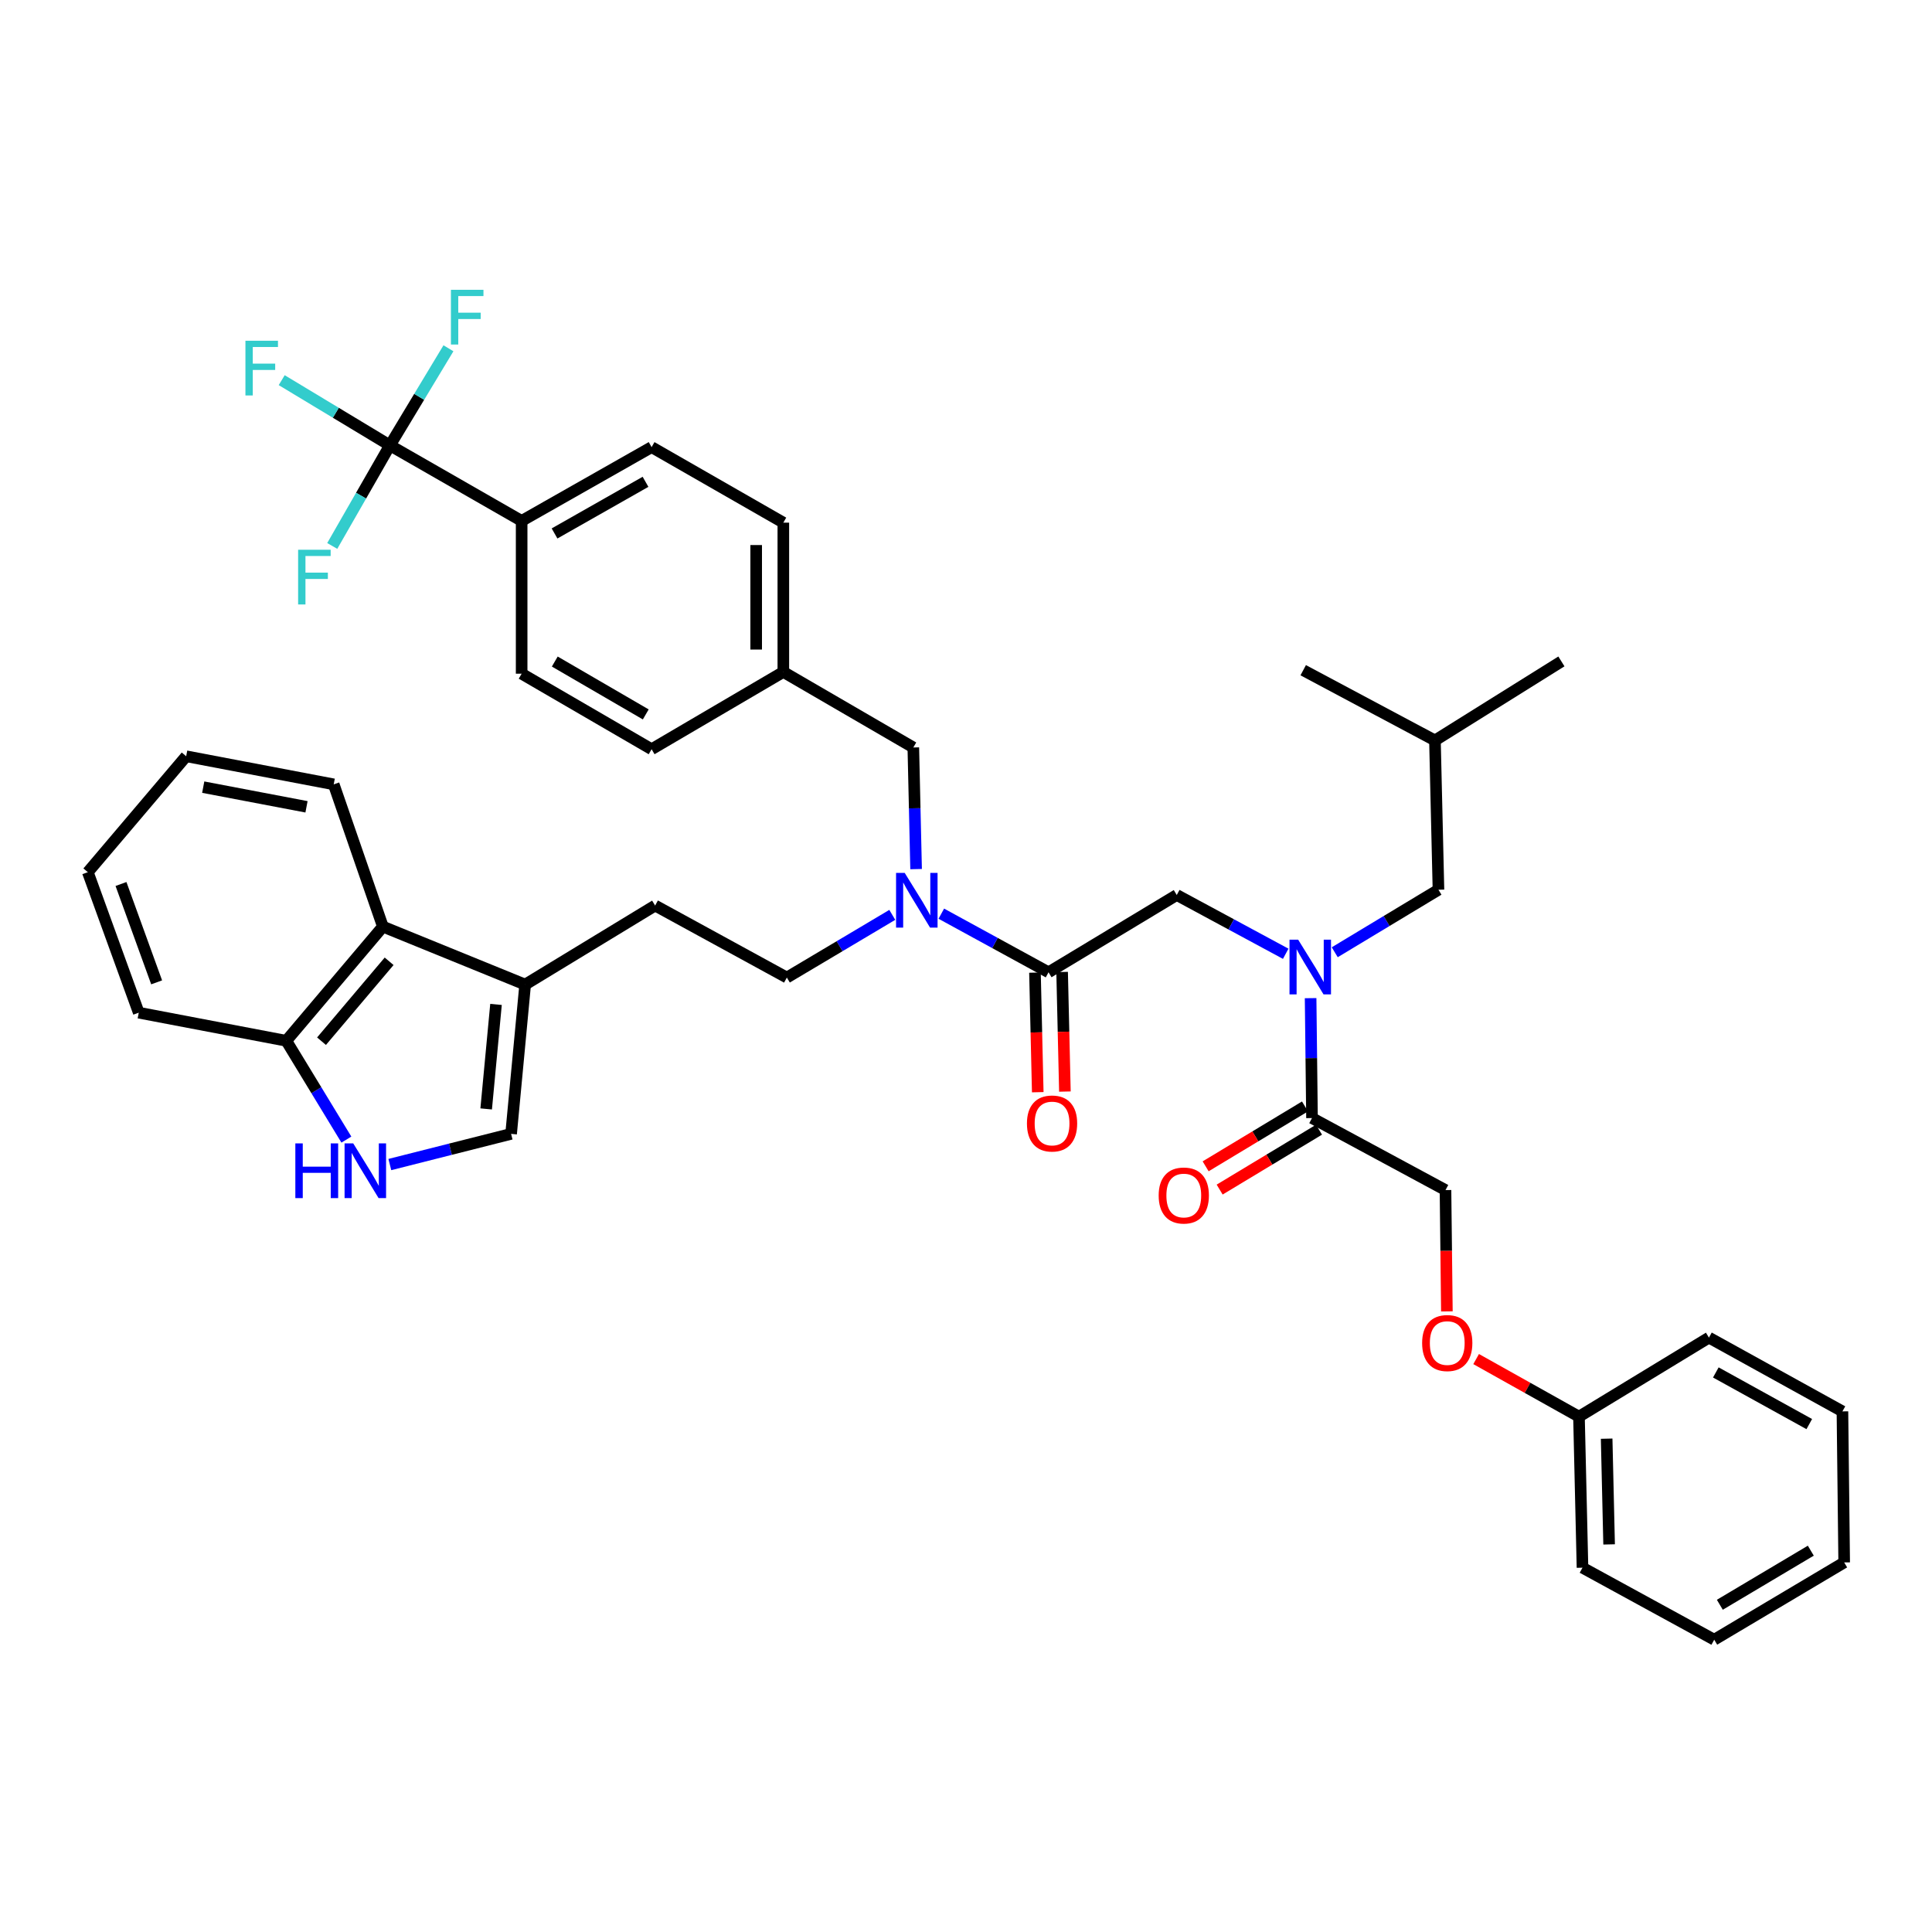 <?xml version='1.0' encoding='iso-8859-1'?>
<svg version='1.1' baseProfile='full'
              xmlns='http://www.w3.org/2000/svg'
                      xmlns:rdkit='http://www.rdkit.org/xml'
                      xmlns:xlink='http://www.w3.org/1999/xlink'
                  xml:space='preserve'
width='1000px' height='1000px' viewBox='0 0 1000 1000'>
<!-- END OF HEADER -->
<rect style='opacity:1.0;fill:#FFFFFF;stroke:none' width='1000' height='1000' x='0' y='0'> </rect>
<path class='bond-0' d='M 748.905,678.779 L 748.546,647.382' style='fill:none;fill-rule:evenodd;stroke:#FF0000;stroke-width:6px;stroke-linecap:butt;stroke-linejoin:miter;stroke-opacity:1' />
<path class='bond-0' d='M 748.546,647.382 L 748.186,615.985' style='fill:none;fill-rule:evenodd;stroke:#000000;stroke-width:6px;stroke-linecap:butt;stroke-linejoin:miter;stroke-opacity:1' />
<path class='bond-1' d='M 764.045,703.45 L 790.66,718.353' style='fill:none;fill-rule:evenodd;stroke:#FF0000;stroke-width:6px;stroke-linecap:butt;stroke-linejoin:miter;stroke-opacity:1' />
<path class='bond-1' d='M 790.66,718.353 L 817.274,733.256' style='fill:none;fill-rule:evenodd;stroke:#000000;stroke-width:6px;stroke-linecap:butt;stroke-linejoin:miter;stroke-opacity:1' />
<path class='bond-2' d='M 609.087,463.251 L 637.284,478.462' style='fill:none;fill-rule:evenodd;stroke:#000000;stroke-width:6px;stroke-linecap:butt;stroke-linejoin:miter;stroke-opacity:1' />
<path class='bond-2' d='M 637.284,478.462 L 665.481,493.672' style='fill:none;fill-rule:evenodd;stroke:#0000FF;stroke-width:6px;stroke-linecap:butt;stroke-linejoin:miter;stroke-opacity:1' />
<path class='bond-3' d='M 609.087,463.251 L 542.724,503.258' style='fill:none;fill-rule:evenodd;stroke:#000000;stroke-width:6px;stroke-linecap:butt;stroke-linejoin:miter;stroke-opacity:1' />
<path class='bond-4' d='M 690.861,492.884 L 717.704,476.705' style='fill:none;fill-rule:evenodd;stroke:#0000FF;stroke-width:6px;stroke-linecap:butt;stroke-linejoin:miter;stroke-opacity:1' />
<path class='bond-4' d='M 717.704,476.705 L 744.547,460.526' style='fill:none;fill-rule:evenodd;stroke:#000000;stroke-width:6px;stroke-linecap:butt;stroke-linejoin:miter;stroke-opacity:1' />
<path class='bond-5' d='M 678.37,516.64 L 678.73,547.675' style='fill:none;fill-rule:evenodd;stroke:#0000FF;stroke-width:6px;stroke-linecap:butt;stroke-linejoin:miter;stroke-opacity:1' />
<path class='bond-5' d='M 678.73,547.675 L 679.09,578.711' style='fill:none;fill-rule:evenodd;stroke:#000000;stroke-width:6px;stroke-linecap:butt;stroke-linejoin:miter;stroke-opacity:1' />
<path class='bond-6' d='M 535.698,503.422 L 536.418,534.373' style='fill:none;fill-rule:evenodd;stroke:#000000;stroke-width:6px;stroke-linecap:butt;stroke-linejoin:miter;stroke-opacity:1' />
<path class='bond-6' d='M 536.418,534.373 L 537.139,565.325' style='fill:none;fill-rule:evenodd;stroke:#FF0000;stroke-width:6px;stroke-linecap:butt;stroke-linejoin:miter;stroke-opacity:1' />
<path class='bond-6' d='M 549.751,503.094 L 550.471,534.046' style='fill:none;fill-rule:evenodd;stroke:#000000;stroke-width:6px;stroke-linecap:butt;stroke-linejoin:miter;stroke-opacity:1' />
<path class='bond-6' d='M 550.471,534.046 L 551.192,564.998' style='fill:none;fill-rule:evenodd;stroke:#FF0000;stroke-width:6px;stroke-linecap:butt;stroke-linejoin:miter;stroke-opacity:1' />
<path class='bond-7' d='M 542.724,503.258 L 514.974,488.088' style='fill:none;fill-rule:evenodd;stroke:#000000;stroke-width:6px;stroke-linecap:butt;stroke-linejoin:miter;stroke-opacity:1' />
<path class='bond-7' d='M 514.974,488.088 L 487.224,472.918' style='fill:none;fill-rule:evenodd;stroke:#0000FF;stroke-width:6px;stroke-linecap:butt;stroke-linejoin:miter;stroke-opacity:1' />
<path class='bond-8' d='M 675.462,572.692 L 649.749,588.19' style='fill:none;fill-rule:evenodd;stroke:#000000;stroke-width:6px;stroke-linecap:butt;stroke-linejoin:miter;stroke-opacity:1' />
<path class='bond-8' d='M 649.749,588.19 L 624.036,603.687' style='fill:none;fill-rule:evenodd;stroke:#FF0000;stroke-width:6px;stroke-linecap:butt;stroke-linejoin:miter;stroke-opacity:1' />
<path class='bond-8' d='M 682.718,584.73 L 657.005,600.228' style='fill:none;fill-rule:evenodd;stroke:#000000;stroke-width:6px;stroke-linecap:butt;stroke-linejoin:miter;stroke-opacity:1' />
<path class='bond-8' d='M 657.005,600.228 L 631.292,615.726' style='fill:none;fill-rule:evenodd;stroke:#FF0000;stroke-width:6px;stroke-linecap:butt;stroke-linejoin:miter;stroke-opacity:1' />
<path class='bond-9' d='M 679.09,578.711 L 748.186,615.985' style='fill:none;fill-rule:evenodd;stroke:#000000;stroke-width:6px;stroke-linecap:butt;stroke-linejoin:miter;stroke-opacity:1' />
<path class='bond-10' d='M 817.274,733.256 L 819.094,811.435' style='fill:none;fill-rule:evenodd;stroke:#000000;stroke-width:6px;stroke-linecap:butt;stroke-linejoin:miter;stroke-opacity:1' />
<path class='bond-10' d='M 831.6,744.656 L 832.874,799.381' style='fill:none;fill-rule:evenodd;stroke:#000000;stroke-width:6px;stroke-linecap:butt;stroke-linejoin:miter;stroke-opacity:1' />
<path class='bond-11' d='M 817.274,733.256 L 884.543,692.343' style='fill:none;fill-rule:evenodd;stroke:#000000;stroke-width:6px;stroke-linecap:butt;stroke-linejoin:miter;stroke-opacity:1' />
<path class='bond-12' d='M 744.547,460.526 L 742.727,383.253' style='fill:none;fill-rule:evenodd;stroke:#000000;stroke-width:6px;stroke-linecap:butt;stroke-linejoin:miter;stroke-opacity:1' />
<path class='bond-13' d='M 742.727,383.253 L 808.184,342.348' style='fill:none;fill-rule:evenodd;stroke:#000000;stroke-width:6px;stroke-linecap:butt;stroke-linejoin:miter;stroke-opacity:1' />
<path class='bond-14' d='M 742.727,383.253 L 674.545,346.893' style='fill:none;fill-rule:evenodd;stroke:#000000;stroke-width:6px;stroke-linecap:butt;stroke-linejoin:miter;stroke-opacity:1' />
<path class='bond-15' d='M 461.845,473.534 L 434.559,489.759' style='fill:none;fill-rule:evenodd;stroke:#0000FF;stroke-width:6px;stroke-linecap:butt;stroke-linejoin:miter;stroke-opacity:1' />
<path class='bond-15' d='M 434.559,489.759 L 407.273,505.983' style='fill:none;fill-rule:evenodd;stroke:#000000;stroke-width:6px;stroke-linecap:butt;stroke-linejoin:miter;stroke-opacity:1' />
<path class='bond-16' d='M 474.172,449.847 L 473.451,418.369' style='fill:none;fill-rule:evenodd;stroke:#0000FF;stroke-width:6px;stroke-linecap:butt;stroke-linejoin:miter;stroke-opacity:1' />
<path class='bond-16' d='M 473.451,418.369 L 472.73,386.892' style='fill:none;fill-rule:evenodd;stroke:#000000;stroke-width:6px;stroke-linecap:butt;stroke-linejoin:miter;stroke-opacity:1' />
<path class='bond-17' d='M 472.73,386.892 L 405.453,347.799' style='fill:none;fill-rule:evenodd;stroke:#000000;stroke-width:6px;stroke-linecap:butt;stroke-linejoin:miter;stroke-opacity:1' />
<path class='bond-18' d='M 405.453,347.799 L 405.453,270.527' style='fill:none;fill-rule:evenodd;stroke:#000000;stroke-width:6px;stroke-linecap:butt;stroke-linejoin:miter;stroke-opacity:1' />
<path class='bond-18' d='M 391.397,336.208 L 391.397,282.117' style='fill:none;fill-rule:evenodd;stroke:#000000;stroke-width:6px;stroke-linecap:butt;stroke-linejoin:miter;stroke-opacity:1' />
<path class='bond-19' d='M 405.453,347.799 L 337.271,387.798' style='fill:none;fill-rule:evenodd;stroke:#000000;stroke-width:6px;stroke-linecap:butt;stroke-linejoin:miter;stroke-opacity:1' />
<path class='bond-20' d='M 405.453,270.527 L 337.271,231.433' style='fill:none;fill-rule:evenodd;stroke:#000000;stroke-width:6px;stroke-linecap:butt;stroke-linejoin:miter;stroke-opacity:1' />
<path class='bond-21' d='M 201.776,602.771 L 233.16,594.829' style='fill:none;fill-rule:evenodd;stroke:#0000FF;stroke-width:6px;stroke-linecap:butt;stroke-linejoin:miter;stroke-opacity:1' />
<path class='bond-21' d='M 233.16,594.829 L 264.543,586.887' style='fill:none;fill-rule:evenodd;stroke:#000000;stroke-width:6px;stroke-linecap:butt;stroke-linejoin:miter;stroke-opacity:1' />
<path class='bond-22' d='M 179.283,589.853 L 163.734,564.282' style='fill:none;fill-rule:evenodd;stroke:#0000FF;stroke-width:6px;stroke-linecap:butt;stroke-linejoin:miter;stroke-opacity:1' />
<path class='bond-22' d='M 163.734,564.282 L 148.185,538.712' style='fill:none;fill-rule:evenodd;stroke:#000000;stroke-width:6px;stroke-linecap:butt;stroke-linejoin:miter;stroke-opacity:1' />
<path class='bond-23' d='M 264.543,586.887 L 271.821,509.615' style='fill:none;fill-rule:evenodd;stroke:#000000;stroke-width:6px;stroke-linecap:butt;stroke-linejoin:miter;stroke-opacity:1' />
<path class='bond-23' d='M 251.64,573.978 L 256.735,519.887' style='fill:none;fill-rule:evenodd;stroke:#000000;stroke-width:6px;stroke-linecap:butt;stroke-linejoin:miter;stroke-opacity:1' />
<path class='bond-24' d='M 271.821,509.615 L 339.09,468.71' style='fill:none;fill-rule:evenodd;stroke:#000000;stroke-width:6px;stroke-linecap:butt;stroke-linejoin:miter;stroke-opacity:1' />
<path class='bond-25' d='M 271.821,509.615 L 198.18,479.619' style='fill:none;fill-rule:evenodd;stroke:#000000;stroke-width:6px;stroke-linecap:butt;stroke-linejoin:miter;stroke-opacity:1' />
<path class='bond-26' d='M 198.18,479.619 L 148.185,538.712' style='fill:none;fill-rule:evenodd;stroke:#000000;stroke-width:6px;stroke-linecap:butt;stroke-linejoin:miter;stroke-opacity:1' />
<path class='bond-26' d='M 201.412,497.562 L 166.416,538.927' style='fill:none;fill-rule:evenodd;stroke:#000000;stroke-width:6px;stroke-linecap:butt;stroke-linejoin:miter;stroke-opacity:1' />
<path class='bond-27' d='M 198.18,479.619 L 172.73,405.978' style='fill:none;fill-rule:evenodd;stroke:#000000;stroke-width:6px;stroke-linecap:butt;stroke-linejoin:miter;stroke-opacity:1' />
<path class='bond-28' d='M 148.185,538.712 L 71.819,524.163' style='fill:none;fill-rule:evenodd;stroke:#000000;stroke-width:6px;stroke-linecap:butt;stroke-linejoin:miter;stroke-opacity:1' />
<path class='bond-29' d='M 339.09,468.71 L 407.273,505.983' style='fill:none;fill-rule:evenodd;stroke:#000000;stroke-width:6px;stroke-linecap:butt;stroke-linejoin:miter;stroke-opacity:1' />
<path class='bond-30' d='M 172.73,405.978 L 96.363,391.437' style='fill:none;fill-rule:evenodd;stroke:#000000;stroke-width:6px;stroke-linecap:butt;stroke-linejoin:miter;stroke-opacity:1' />
<path class='bond-30' d='M 158.646,417.606 L 105.189,407.427' style='fill:none;fill-rule:evenodd;stroke:#000000;stroke-width:6px;stroke-linecap:butt;stroke-linejoin:miter;stroke-opacity:1' />
<path class='bond-31' d='M 71.819,524.163 L 45.455,451.436' style='fill:none;fill-rule:evenodd;stroke:#000000;stroke-width:6px;stroke-linecap:butt;stroke-linejoin:miter;stroke-opacity:1' />
<path class='bond-31' d='M 81.079,508.464 L 62.624,457.554' style='fill:none;fill-rule:evenodd;stroke:#000000;stroke-width:6px;stroke-linecap:butt;stroke-linejoin:miter;stroke-opacity:1' />
<path class='bond-32' d='M 96.363,391.437 L 45.455,451.436' style='fill:none;fill-rule:evenodd;stroke:#000000;stroke-width:6px;stroke-linecap:butt;stroke-linejoin:miter;stroke-opacity:1' />
<path class='bond-33' d='M 337.271,387.798 L 270.002,348.705' style='fill:none;fill-rule:evenodd;stroke:#000000;stroke-width:6px;stroke-linecap:butt;stroke-linejoin:miter;stroke-opacity:1' />
<path class='bond-33' d='M 334.243,369.781 L 287.155,342.416' style='fill:none;fill-rule:evenodd;stroke:#000000;stroke-width:6px;stroke-linecap:butt;stroke-linejoin:miter;stroke-opacity:1' />
<path class='bond-34' d='M 337.271,231.433 L 270.002,269.621' style='fill:none;fill-rule:evenodd;stroke:#000000;stroke-width:6px;stroke-linecap:butt;stroke-linejoin:miter;stroke-opacity:1' />
<path class='bond-34' d='M 334.12,249.386 L 287.032,276.117' style='fill:none;fill-rule:evenodd;stroke:#000000;stroke-width:6px;stroke-linecap:butt;stroke-linejoin:miter;stroke-opacity:1' />
<path class='bond-35' d='M 270.002,348.705 L 270.002,269.621' style='fill:none;fill-rule:evenodd;stroke:#000000;stroke-width:6px;stroke-linecap:butt;stroke-linejoin:miter;stroke-opacity:1' />
<path class='bond-36' d='M 270.002,269.621 L 201.819,230.528' style='fill:none;fill-rule:evenodd;stroke:#000000;stroke-width:6px;stroke-linecap:butt;stroke-linejoin:miter;stroke-opacity:1' />
<path class='bond-37' d='M 201.819,230.528 L 216.968,205.395' style='fill:none;fill-rule:evenodd;stroke:#000000;stroke-width:6px;stroke-linecap:butt;stroke-linejoin:miter;stroke-opacity:1' />
<path class='bond-37' d='M 216.968,205.395 L 232.116,180.262' style='fill:none;fill-rule:evenodd;stroke:#33CCCC;stroke-width:6px;stroke-linecap:butt;stroke-linejoin:miter;stroke-opacity:1' />
<path class='bond-38' d='M 201.819,230.528 L 186.895,256.556' style='fill:none;fill-rule:evenodd;stroke:#000000;stroke-width:6px;stroke-linecap:butt;stroke-linejoin:miter;stroke-opacity:1' />
<path class='bond-38' d='M 186.895,256.556 L 171.971,282.585' style='fill:none;fill-rule:evenodd;stroke:#33CCCC;stroke-width:6px;stroke-linecap:butt;stroke-linejoin:miter;stroke-opacity:1' />
<path class='bond-39' d='M 201.819,230.528 L 173.816,213.649' style='fill:none;fill-rule:evenodd;stroke:#000000;stroke-width:6px;stroke-linecap:butt;stroke-linejoin:miter;stroke-opacity:1' />
<path class='bond-39' d='M 173.816,213.649 L 145.813,196.771' style='fill:none;fill-rule:evenodd;stroke:#33CCCC;stroke-width:6px;stroke-linecap:butt;stroke-linejoin:miter;stroke-opacity:1' />
<path class='bond-40' d='M 819.094,811.435 L 887.277,848.708' style='fill:none;fill-rule:evenodd;stroke:#000000;stroke-width:6px;stroke-linecap:butt;stroke-linejoin:miter;stroke-opacity:1' />
<path class='bond-41' d='M 884.543,692.343 L 953.64,730.531' style='fill:none;fill-rule:evenodd;stroke:#000000;stroke-width:6px;stroke-linecap:butt;stroke-linejoin:miter;stroke-opacity:1' />
<path class='bond-41' d='M 888.108,710.374 L 936.476,737.105' style='fill:none;fill-rule:evenodd;stroke:#000000;stroke-width:6px;stroke-linecap:butt;stroke-linejoin:miter;stroke-opacity:1' />
<path class='bond-42' d='M 887.277,848.708 L 954.545,808.709' style='fill:none;fill-rule:evenodd;stroke:#000000;stroke-width:6px;stroke-linecap:butt;stroke-linejoin:miter;stroke-opacity:1' />
<path class='bond-42' d='M 890.183,830.626 L 937.271,802.627' style='fill:none;fill-rule:evenodd;stroke:#000000;stroke-width:6px;stroke-linecap:butt;stroke-linejoin:miter;stroke-opacity:1' />
<path class='bond-43' d='M 953.64,730.531 L 954.545,808.709' style='fill:none;fill-rule:evenodd;stroke:#000000;stroke-width:6px;stroke-linecap:butt;stroke-linejoin:miter;stroke-opacity:1' />
<path  class='atom-0' d='M 736.092 695.157
Q 736.092 688.357, 739.452 684.557
Q 742.812 680.757, 749.092 680.757
Q 755.372 680.757, 758.732 684.557
Q 762.092 688.357, 762.092 695.157
Q 762.092 702.037, 758.692 705.957
Q 755.292 709.837, 749.092 709.837
Q 742.852 709.837, 739.452 705.957
Q 736.092 702.077, 736.092 695.157
M 749.092 706.637
Q 753.412 706.637, 755.732 703.757
Q 758.092 700.837, 758.092 695.157
Q 758.092 689.597, 755.732 686.797
Q 753.412 683.957, 749.092 683.957
Q 744.772 683.957, 742.412 686.757
Q 740.092 689.557, 740.092 695.157
Q 740.092 700.877, 742.412 703.757
Q 744.772 706.637, 749.092 706.637
' fill='#FF0000'/>
<path  class='atom-2' d='M 671.924 486.365
L 681.204 501.365
Q 682.124 502.845, 683.604 505.525
Q 685.084 508.205, 685.164 508.365
L 685.164 486.365
L 688.924 486.365
L 688.924 514.685
L 685.044 514.685
L 675.084 498.285
Q 673.924 496.365, 672.684 494.165
Q 671.484 491.965, 671.124 491.285
L 671.124 514.685
L 667.444 514.685
L 667.444 486.365
L 671.924 486.365
' fill='#0000FF'/>
<path  class='atom-4' d='M 531.544 581.516
Q 531.544 574.716, 534.904 570.916
Q 538.264 567.116, 544.544 567.116
Q 550.824 567.116, 554.184 570.916
Q 557.544 574.716, 557.544 581.516
Q 557.544 588.396, 554.144 592.316
Q 550.744 596.196, 544.544 596.196
Q 538.304 596.196, 534.904 592.316
Q 531.544 588.436, 531.544 581.516
M 544.544 592.996
Q 548.864 592.996, 551.184 590.116
Q 553.544 587.196, 553.544 581.516
Q 553.544 575.956, 551.184 573.156
Q 548.864 570.316, 544.544 570.316
Q 540.224 570.316, 537.864 573.116
Q 535.544 575.916, 535.544 581.516
Q 535.544 587.236, 537.864 590.116
Q 540.224 592.996, 544.544 592.996
' fill='#FF0000'/>
<path  class='atom-6' d='M 599.727 618.79
Q 599.727 611.99, 603.087 608.19
Q 606.447 604.39, 612.727 604.39
Q 619.007 604.39, 622.367 608.19
Q 625.727 611.99, 625.727 618.79
Q 625.727 625.67, 622.327 629.59
Q 618.927 633.47, 612.727 633.47
Q 606.487 633.47, 603.087 629.59
Q 599.727 625.71, 599.727 618.79
M 612.727 630.27
Q 617.047 630.27, 619.367 627.39
Q 621.727 624.47, 621.727 618.79
Q 621.727 613.23, 619.367 610.43
Q 617.047 607.59, 612.727 607.59
Q 608.407 607.59, 606.047 610.39
Q 603.727 613.19, 603.727 618.79
Q 603.727 624.51, 606.047 627.39
Q 608.407 630.27, 612.727 630.27
' fill='#FF0000'/>
<path  class='atom-11' d='M 468.282 451.824
L 477.562 466.824
Q 478.482 468.304, 479.962 470.984
Q 481.442 473.664, 481.522 473.824
L 481.522 451.824
L 485.282 451.824
L 485.282 480.144
L 481.402 480.144
L 471.442 463.744
Q 470.282 461.824, 469.042 459.624
Q 467.842 457.424, 467.482 456.744
L 467.482 480.144
L 463.802 480.144
L 463.802 451.824
L 468.282 451.824
' fill='#0000FF'/>
<path  class='atom-15' d='M 152.87 591.821
L 156.71 591.821
L 156.71 603.861
L 171.19 603.861
L 171.19 591.821
L 175.03 591.821
L 175.03 620.141
L 171.19 620.141
L 171.19 607.061
L 156.71 607.061
L 156.71 620.141
L 152.87 620.141
L 152.87 591.821
' fill='#0000FF'/>
<path  class='atom-15' d='M 182.83 591.821
L 192.11 606.821
Q 193.03 608.301, 194.51 610.981
Q 195.99 613.661, 196.07 613.821
L 196.07 591.821
L 199.83 591.821
L 199.83 620.141
L 195.95 620.141
L 185.99 603.741
Q 184.83 601.821, 183.59 599.621
Q 182.39 597.421, 182.03 596.741
L 182.03 620.141
L 178.35 620.141
L 178.35 591.821
L 182.83 591.821
' fill='#0000FF'/>
<path  class='atom-31' d='M 233.398 150.005
L 250.238 150.005
L 250.238 153.245
L 237.198 153.245
L 237.198 161.845
L 248.798 161.845
L 248.798 165.125
L 237.198 165.125
L 237.198 178.325
L 233.398 178.325
L 233.398 150.005
' fill='#33CCCC'/>
<path  class='atom-32' d='M 154.306 284.55
L 171.146 284.55
L 171.146 287.79
L 158.106 287.79
L 158.106 296.39
L 169.706 296.39
L 169.706 299.67
L 158.106 299.67
L 158.106 312.87
L 154.306 312.87
L 154.306 284.55
' fill='#33CCCC'/>
<path  class='atom-33' d='M 127.036 176.369
L 143.876 176.369
L 143.876 179.609
L 130.836 179.609
L 130.836 188.209
L 142.436 188.209
L 142.436 191.489
L 130.836 191.489
L 130.836 204.689
L 127.036 204.689
L 127.036 176.369
' fill='#33CCCC'/>
</svg>
